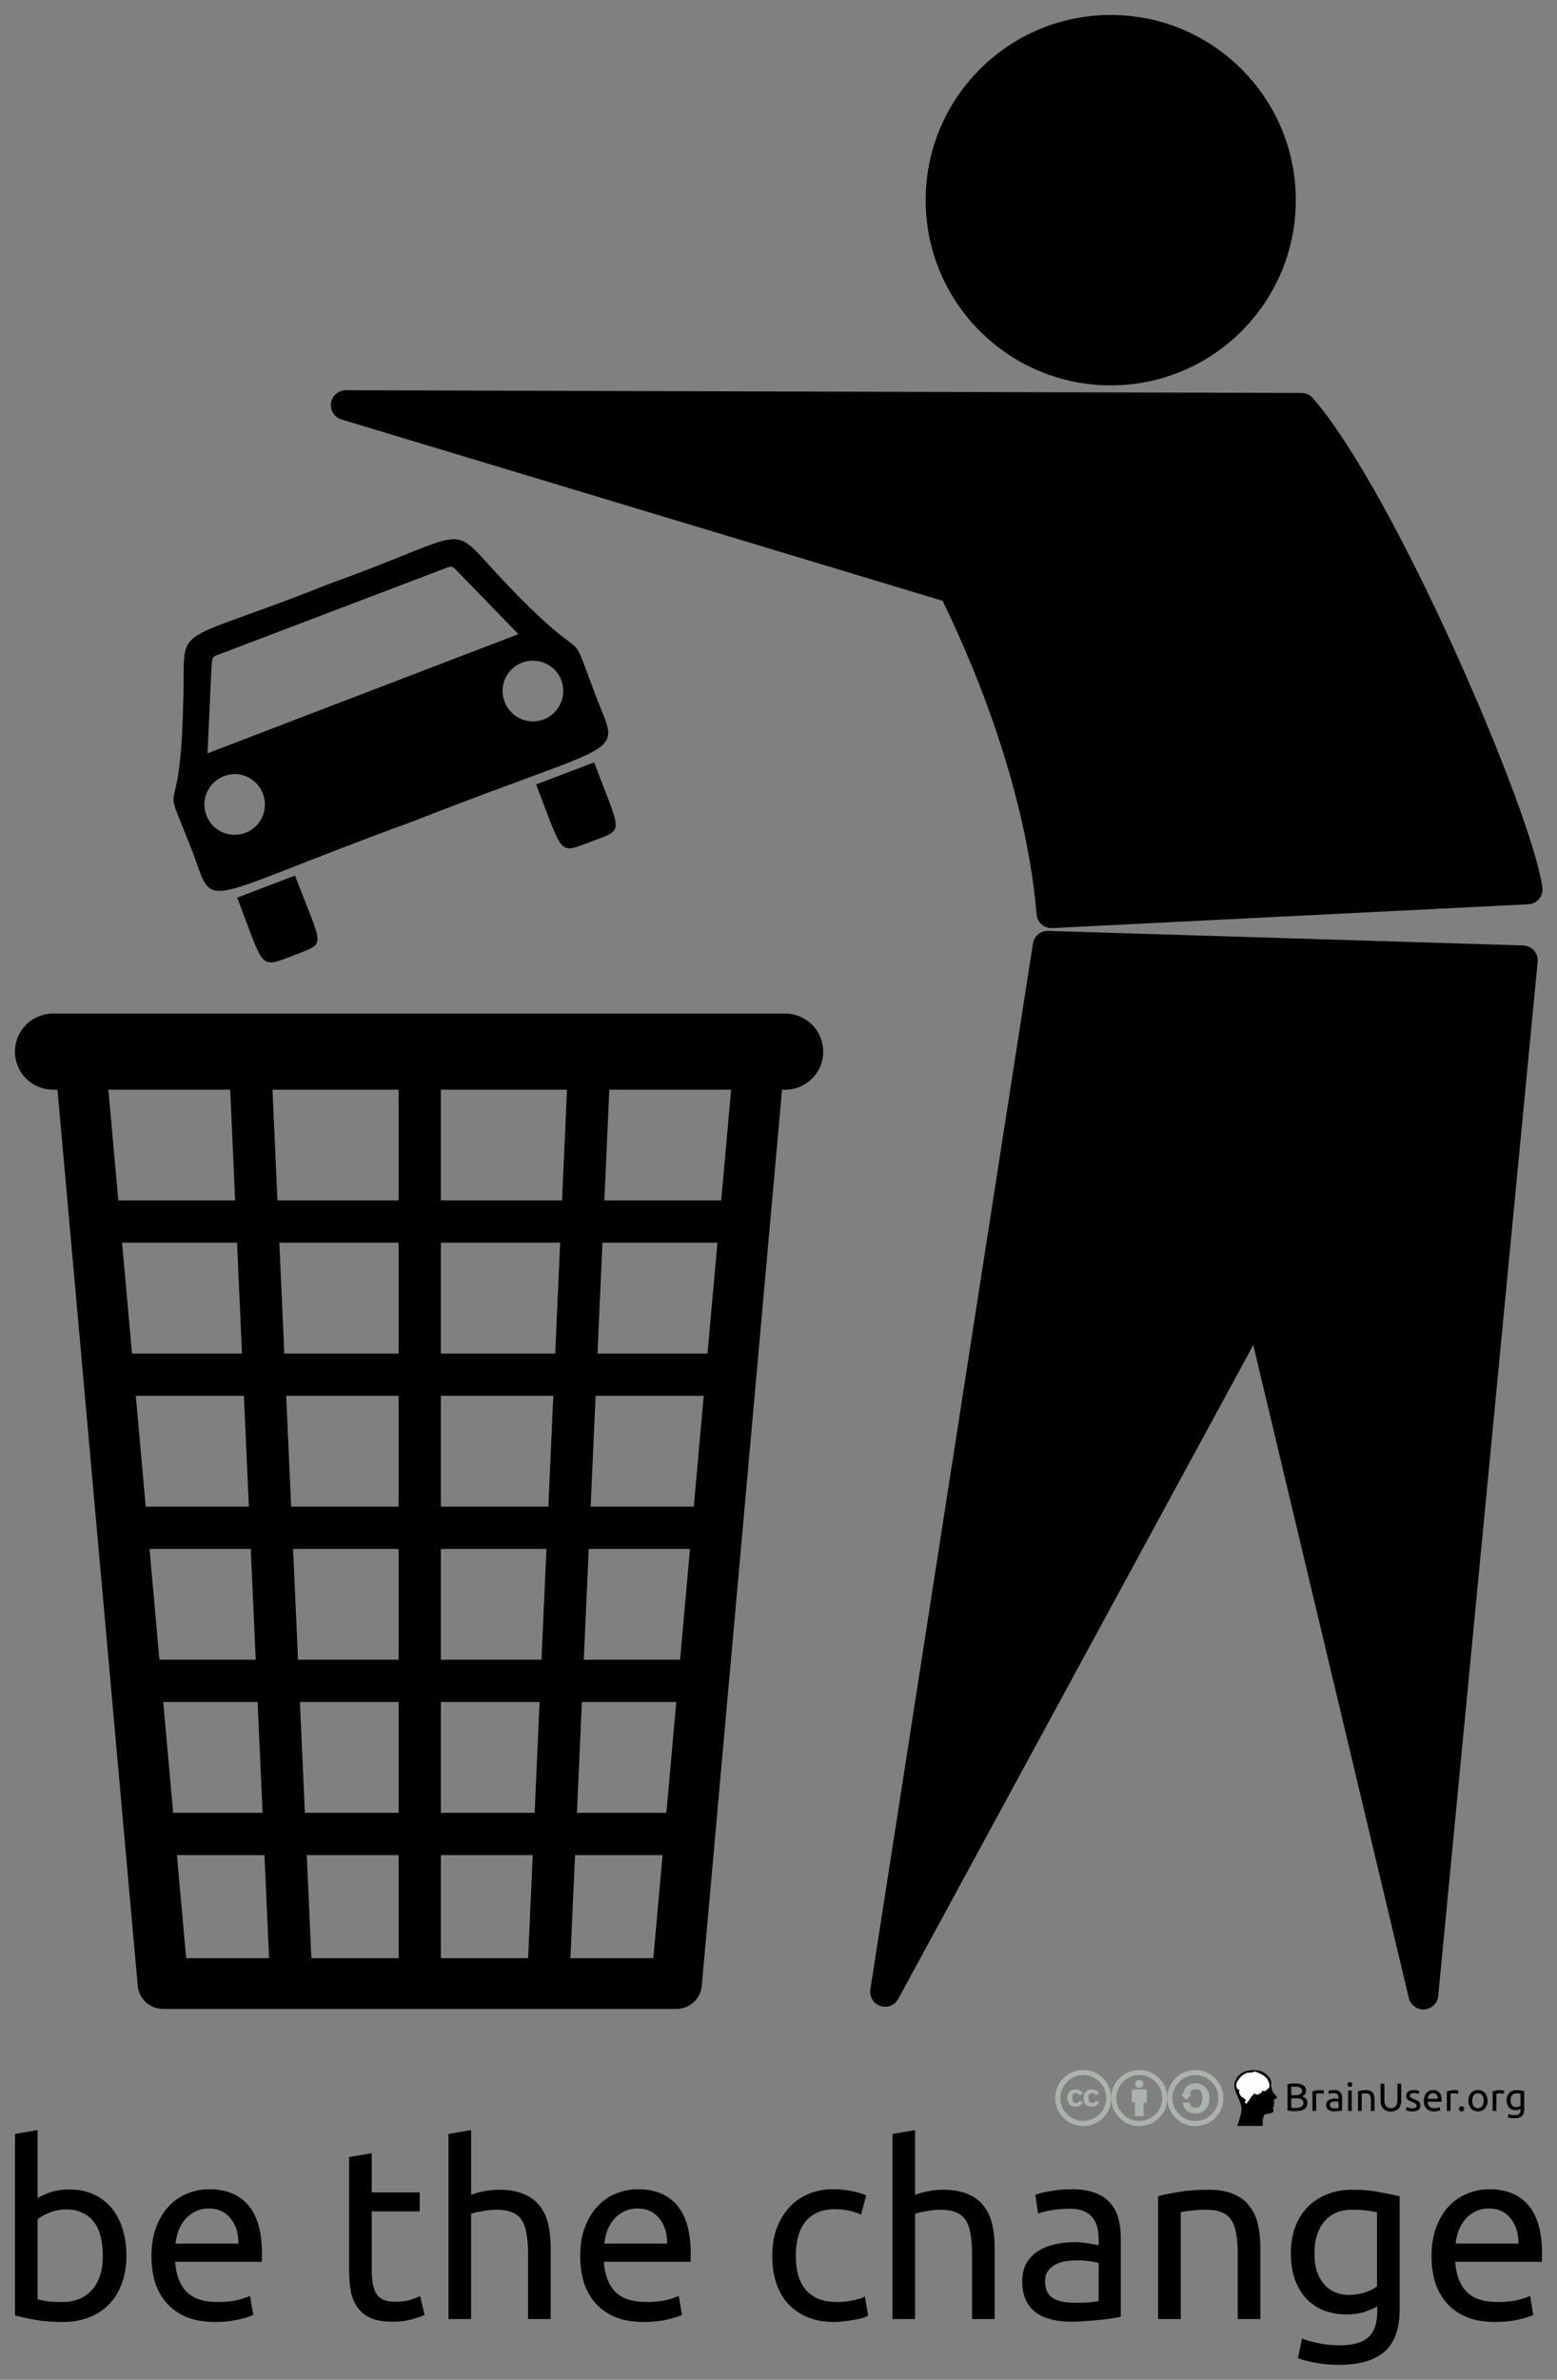 <?xml version="1.0" encoding="UTF-8" standalone="no"?>
<!-- Created with Inkscape (http://www.inkscape.org/) -->

<svg
   xmlns:dc="http://purl.org/dc/elements/1.1/"
   xmlns:cc="http://creativecommons.org/ns#"
   xmlns:rdf="http://www.w3.org/1999/02/22-rdf-syntax-ns#"
   xmlns:svg="http://www.w3.org/2000/svg"
   xmlns="http://www.w3.org/2000/svg"
   xmlns:sodipodi="http://sodipodi.sourceforge.net/DTD/sodipodi-0.dtd"
   xmlns:inkscape="http://www.inkscape.org/namespaces/inkscape"
   version="1.0"
   width="368.509"
   height="562.89"
   id="svg2"
   inkscape:version="0.48.3.1 r9886"
   sodipodi:docname="be_the_change.svg">
  <rect width="100%" height="100%" fill="#808080" stroke="none"/>
  <title
     id="title3194">Be the change</title>
  <sodipodi:namedview
     pagecolor="#ffffff"
     bordercolor="#666666"
     borderopacity="1"
     objecttolerance="10"
     gridtolerance="10"
     guidetolerance="10"
     inkscape:pageopacity="0"
     inkscape:pageshadow="2"
     inkscape:window-width="701"
     inkscape:window-height="980"
     id="namedview18"
     showgrid="false"
     inkscape:zoom="1.4301201"
     inkscape:cx="184.25455"
     inkscape:cy="281.44489"
     inkscape:window-x="90"
     inkscape:window-y="0"
     inkscape:window-maximized="0"
     inkscape:current-layer="svg2"
     fit-margin-left="1"
     units="mm"
     fit-margin-top="1"
     fit-margin-right="1"
     fit-margin-bottom="1"
     showguides="true"
     inkscape:guide-bbox="true" />
  <defs
     id="defs9" />
  <g
     id="g3100">
    <flowRoot
       xml:space="preserve"
       id="flowRoot3001"
       style="font-size:40px;font-style:normal;font-variant:normal;font-weight:normal;font-stretch:normal;line-height:125%;letter-spacing:0px;word-spacing:0px;fill:#000000;fill-opacity:1;stroke:none;font-family:Bitstream Charter;-inkscape-font-specification:Bitstream Charter"
       transform="translate(-560.335,-258.663)"><flowRegion
         id="flowRegion3003"><rect
           id="rect3005"
           width="0"
           height="70.788"
           x="1135.987"
           y="281.105" /></flowRegion><flowPara
         id="flowPara3007" /></flowRoot>    <path
       style="fill:#1789e5"
       inkscape:connector-curvature="0"
       d=""
       id="path7961" />
    <g
       id="text2999"
       style="font-size:57.601px;font-style:normal;font-variant:normal;font-weight:normal;font-stretch:normal;text-align:center;line-height:125%;letter-spacing:0px;word-spacing:0px;text-anchor:middle;fill:#000000;fill-opacity:1;stroke:none;font-family:Ubuntu;-inkscape-font-specification:Ubuntu">
      <path
         id="path3078"
         style=""
         d="m 8.9,519.89 c 0.653,-0.422 1.632,-0.864 2.938,-1.325 1.344,-0.461 2.88,-0.691 4.608,-0.691 2.15,3e-5 4.051,0.384 5.702,1.152 1.69,0.768 3.11,1.843 4.262,3.226 1.152,1.382 2.016,3.034 2.592,4.954 0.614,1.92 0.922,4.032 0.922,6.336 -3.1e-5,2.419 -0.365,4.608 -1.094,6.566 -0.691,1.92 -1.69,3.552 -2.995,4.896 -1.306,1.344 -2.88,2.381 -4.723,3.11 -1.843,0.73 -3.917,1.094 -6.221,1.094 -2.496,0 -4.704,-0.173 -6.624,-0.518 -1.92,-0.346 -3.494,-0.691 -4.723,-1.037 l 0,-42.913 5.357,-0.922 0,16.071 m 0,23.962 c 0.538,0.154 1.286,0.307 2.246,0.461 0.998,0.115 2.227,0.173 3.686,0.173 2.88,10e-6 5.184,-0.941 6.912,-2.822 1.728,-1.92 2.592,-4.627 2.592,-8.122 -2.6e-5,-1.536 -0.154,-2.976 -0.461,-4.32 -0.307,-1.344 -0.806,-2.496 -1.498,-3.456 -0.691,-0.998 -1.594,-1.766 -2.707,-2.304 -1.075,-0.576 -2.381,-0.864 -3.917,-0.864 -1.459,3e-5 -2.803,0.25 -4.032,0.749 -1.229,0.499 -2.17,1.018 -2.822,1.555 l 0,18.951" />
      <path
         id="path3080"
         style=""
         d="m 35.848,533.599 c -2e-6,-2.65 0.384,-4.954 1.152,-6.912 0.768,-1.997 1.786,-3.648 3.053,-4.954 1.267,-1.306 2.726,-2.285 4.378,-2.938 1.651,-0.653 3.341,-0.979 5.069,-0.979 4.032,4e-5 7.123,1.267 9.274,3.802 2.15,2.496 3.226,6.317 3.226,11.463 -2.9e-5,0.23 -2.9e-5,0.538 0,0.922 -2.9e-5,0.346 -0.019,0.672 -0.058,0.979 l -20.506,0 c 0.23,3.11 1.133,5.472 2.707,7.085 1.574,1.613 4.032,2.419 7.373,2.419 1.882,10e-6 3.456,-0.154 4.723,-0.461 1.306,-0.346 2.285,-0.672 2.938,-0.979 l 0.749,4.493 c -0.653,0.346 -1.805,0.71 -3.456,1.094 -1.613,0.384 -3.456,0.576 -5.53,0.576 -2.611,0 -4.877,-0.384 -6.797,-1.152 -1.882,-0.806 -3.437,-1.901 -4.666,-3.283 -1.229,-1.382 -2.15,-3.014 -2.765,-4.896 -0.576,-1.92 -0.864,-4.013 -0.864,-6.278 m 20.563,-2.938 c 0.038,-2.419 -0.576,-4.397 -1.843,-5.933 -1.229,-1.574 -2.938,-2.362 -5.126,-2.362 -1.229,2e-5 -2.323,0.25 -3.283,0.749 -0.922,0.461 -1.709,1.075 -2.362,1.843 -0.653,0.768 -1.171,1.651 -1.555,2.65 -0.346,0.998 -0.576,2.016 -0.691,3.053 l 14.861,0" />
      <path
         id="path3082"
         style=""
         d="m 87.981,518.565 11.347,0 0,4.493 -11.347,0 0,13.824 c -10e-6,1.498 0.115,2.746 0.346,3.744 0.23,0.96 0.576,1.728 1.037,2.304 0.461,0.538 1.037,0.922 1.728,1.152 0.691,0.23 1.498,0.346 2.419,0.346 1.613,0 2.899,-0.173 3.859,-0.518 0.998,-0.384 1.69,-0.653 2.074,-0.806 l 1.037,4.435 c -0.538,0.269 -1.478,0.595 -2.822,0.979 -1.344,0.422 -2.88,0.634 -4.608,0.634 -2.035,0 -3.725,-0.25 -5.069,-0.749 -1.306,-0.538 -2.362,-1.325 -3.168,-2.362 -0.806,-1.037 -1.382,-2.304 -1.728,-3.802 -0.307,-1.536 -0.461,-3.302 -0.461,-5.299 l 0,-26.727 5.357,-0.922 0,9.274" />
      <path
         id="path3084"
         style=""
         d="m 106.145,548.518 0,-43.777 5.357,-0.922 0,15.322 c 0.998,-0.384 2.054,-0.672 3.168,-0.864 1.152,-0.23 2.285,-0.346 3.398,-0.346 2.381,3e-5 4.358,0.346 5.933,1.037 1.574,0.653 2.822,1.594 3.744,2.822 0.96,1.19 1.632,2.63 2.016,4.32 0.384,1.69 0.576,3.552 0.576,5.587 l 0,16.819 -5.357,0 0,-15.667 c -2e-5,-1.843 -0.134,-3.418 -0.403,-4.723 -0.23,-1.306 -0.634,-2.362 -1.21,-3.168 -0.576,-0.806 -1.344,-1.382 -2.304,-1.728 -0.96,-0.384 -2.15,-0.576 -3.571,-0.576 -0.576,3e-5 -1.171,0.038 -1.786,0.115 -0.614,0.077 -1.21,0.173 -1.786,0.288 -0.538,0.077 -1.037,0.173 -1.498,0.288 -0.422,0.115 -0.73,0.211 -0.922,0.288 l 0,24.884 -5.357,0" />
      <path
         id="path3086"
         style=""
         d="m 137.325,533.599 c -1e-5,-2.65 0.384,-4.954 1.152,-6.912 0.768,-1.997 1.786,-3.648 3.053,-4.954 1.267,-1.306 2.726,-2.285 4.378,-2.938 1.651,-0.653 3.341,-0.979 5.069,-0.979 4.032,4e-5 7.123,1.267 9.274,3.802 2.15,2.496 3.226,6.317 3.226,11.463 -2e-5,0.23 -2e-5,0.538 0,0.922 -2e-5,0.346 -0.019,0.672 -0.058,0.979 l -20.506,0 c 0.23,3.11 1.133,5.472 2.707,7.085 1.574,1.613 4.032,2.419 7.373,2.419 1.882,10e-6 3.456,-0.154 4.723,-0.461 1.306,-0.346 2.285,-0.672 2.938,-0.979 l 0.749,4.493 c -0.653,0.346 -1.805,0.71 -3.456,1.094 -1.613,0.384 -3.456,0.576 -5.53,0.576 -2.611,0 -4.877,-0.384 -6.797,-1.152 -1.882,-0.806 -3.437,-1.901 -4.666,-3.283 -1.229,-1.382 -2.15,-3.014 -2.765,-4.896 -0.576,-1.92 -0.864,-4.013 -0.864,-6.278 m 20.563,-2.938 c 0.038,-2.419 -0.576,-4.397 -1.843,-5.933 -1.229,-1.574 -2.938,-2.362 -5.126,-2.362 -1.229,2e-5 -2.323,0.25 -3.283,0.749 -0.922,0.461 -1.709,1.075 -2.362,1.843 -0.653,0.768 -1.171,1.651 -1.555,2.65 -0.346,0.998 -0.576,2.016 -0.691,3.053 l 14.861,0" />
      <path
         id="path3088"
         style=""
         d="m 197.464,549.209 c -2.419,0 -4.55,-0.384 -6.394,-1.152 -1.805,-0.768 -3.341,-1.843 -4.608,-3.226 -1.229,-1.382 -2.15,-3.014 -2.765,-4.896 -0.614,-1.92 -0.922,-4.032 -0.922,-6.336 -1e-5,-2.304 0.326,-4.416 0.979,-6.336 0.691,-1.92 1.651,-3.571 2.88,-4.954 1.229,-1.421 2.726,-2.515 4.493,-3.283 1.805,-0.806 3.802,-1.21 5.99,-1.21 1.344,4e-5 2.688,0.115 4.032,0.346 1.344,0.23 2.63,0.595 3.859,1.094 l -1.21,4.55 c -0.806,-0.384 -1.747,-0.691 -2.822,-0.922 -1.037,-0.23 -2.15,-0.346 -3.341,-0.346 -2.995,3e-5 -5.299,0.941 -6.912,2.822 -1.574,1.882 -2.362,4.627 -2.362,8.237 0,1.613 0.173,3.091 0.518,4.435 0.384,1.344 0.96,2.496 1.728,3.456 0.806,0.96 1.824,1.709 3.053,2.246 1.229,0.499 2.726,0.749 4.493,0.749 1.421,10e-6 2.707,-0.134 3.859,-0.403 1.152,-0.269 2.054,-0.557 2.707,-0.864 l 0.749,4.493 c -0.307,0.192 -0.749,0.384 -1.325,0.576 -0.576,0.154 -1.229,0.288 -1.958,0.403 -0.73,0.154 -1.517,0.269 -2.362,0.346 -0.806,0.115 -1.594,0.173 -2.362,0.173" />
      <path
         id="path3090"
         style=""
         d="m 211.221,548.518 0,-43.777 5.357,-0.922 0,15.322 c 0.998,-0.384 2.054,-0.672 3.168,-0.864 1.152,-0.23 2.285,-0.346 3.398,-0.346 2.381,3e-5 4.358,0.346 5.933,1.037 1.574,0.653 2.822,1.594 3.744,2.822 0.96,1.19 1.632,2.63 2.016,4.32 0.384,1.69 0.576,3.552 0.576,5.587 l 0,16.819 -5.357,0 0,-15.667 c -3e-5,-1.843 -0.134,-3.418 -0.403,-4.723 -0.23,-1.306 -0.634,-2.362 -1.21,-3.168 -0.576,-0.806 -1.344,-1.382 -2.304,-1.728 -0.96,-0.384 -2.15,-0.576 -3.571,-0.576 -0.576,3e-5 -1.171,0.038 -1.786,0.115 -0.614,0.077 -1.21,0.173 -1.786,0.288 -0.538,0.077 -1.037,0.173 -1.498,0.288 -0.422,0.115 -0.73,0.211 -0.922,0.288 l 0,24.884 -5.357,0" />
      <path
         id="path3092"
         style=""
         d="m 254.209,544.658 c 1.267,10e-6 2.381,-0.019 3.341,-0.058 0.998,-0.077 1.824,-0.192 2.477,-0.346 l 0,-8.928 c -0.384,-0.192 -1.018,-0.346 -1.901,-0.461 -0.845,-0.154 -1.882,-0.23 -3.11,-0.23 -0.806,1e-5 -1.67,0.058 -2.592,0.173 -0.883,0.115 -1.709,0.365 -2.477,0.749 -0.73,0.346 -1.344,0.845 -1.843,1.498 -0.499,0.614 -0.749,1.44 -0.749,2.477 -1e-5,1.92 0.614,3.264 1.843,4.032 1.229,0.73 2.899,1.094 5.011,1.094 m -0.461,-26.842 c 2.15,4e-5 3.955,0.288 5.414,0.864 1.498,0.538 2.688,1.325 3.571,2.362 0.922,0.998 1.574,2.208 1.958,3.629 0.384,1.382 0.576,2.918 0.576,4.608 l 0,18.72 c -0.461,0.077 -1.114,0.192 -1.958,0.346 -0.806,0.115 -1.728,0.23 -2.765,0.346 -1.037,0.115 -2.17,0.211 -3.398,0.288 -1.19,0.115 -2.381,0.173 -3.571,0.173 -1.69,0 -3.245,-0.173 -4.666,-0.518 -1.421,-0.346 -2.65,-0.883 -3.686,-1.613 -1.037,-0.768 -1.843,-1.766 -2.419,-2.995 -0.576,-1.229 -0.864,-2.707 -0.864,-4.435 -1e-5,-1.651 0.326,-3.072 0.979,-4.262 0.691,-1.19 1.613,-2.15 2.765,-2.88 1.152,-0.73 2.496,-1.267 4.032,-1.613 1.536,-0.346 3.149,-0.518 4.838,-0.518 0.538,2e-5 1.094,0.038 1.67,0.115 0.576,0.038 1.114,0.115 1.613,0.23 0.538,0.077 0.998,0.154 1.382,0.23 0.384,0.077 0.653,0.134 0.806,0.173 l 0,-1.498 c -2e-5,-0.883 -0.096,-1.747 -0.288,-2.592 -0.192,-0.883 -0.538,-1.651 -1.037,-2.304 -0.499,-0.691 -1.19,-1.229 -2.074,-1.613 -0.845,-0.422 -1.958,-0.634 -3.341,-0.634 -1.766,2e-5 -3.322,0.134 -4.666,0.403 -1.306,0.23 -2.285,0.48 -2.938,0.749 l -0.634,-4.435 c 0.691,-0.307 1.843,-0.595 3.456,-0.864 1.613,-0.307 3.36,-0.461 5.242,-0.461" />
      <path
         id="path3094"
         style=""
         d="m 274.11,519.429 c 1.229,-0.307 2.861,-0.634 4.896,-0.979 2.035,-0.346 4.378,-0.518 7.027,-0.518 2.381,3e-5 4.358,0.346 5.933,1.037 1.574,0.653 2.822,1.594 3.744,2.822 0.96,1.19 1.632,2.63 2.016,4.32 0.384,1.69 0.576,3.552 0.576,5.587 l 0,16.819 -5.357,0 0,-15.667 c -2e-5,-1.843 -0.134,-3.418 -0.403,-4.723 -0.23,-1.306 -0.634,-2.362 -1.21,-3.168 -0.576,-0.806 -1.344,-1.382 -2.304,-1.728 -0.96,-0.384 -2.15,-0.576 -3.571,-0.576 -0.576,3e-5 -1.171,0.019 -1.786,0.058 -0.614,0.038 -1.21,0.096 -1.786,0.173 -0.538,0.038 -1.037,0.096 -1.498,0.173 -0.422,0.077 -0.73,0.134 -0.922,0.173 l 0,25.287 -5.357,0 0,-29.088" />
      <path
         id="path3096"
         style=""
         d="m 325.963,545.522 c -0.461,0.307 -1.363,0.71 -2.707,1.21 -1.306,0.461 -2.842,0.691 -4.608,0.691 -1.805,0 -3.514,-0.288 -5.126,-0.864 -1.574,-0.576 -2.957,-1.459 -4.147,-2.65 -1.19,-1.229 -2.131,-2.746 -2.822,-4.55 -0.691,-1.805 -1.037,-3.955 -1.037,-6.451 0,-2.189 0.326,-4.186 0.979,-5.99 0.653,-1.843 1.594,-3.418 2.822,-4.723 1.267,-1.344 2.803,-2.381 4.608,-3.11 1.805,-0.768 3.84,-1.152 6.106,-1.152 2.496,3e-5 4.666,0.192 6.509,0.576 1.882,0.346 3.456,0.672 4.723,0.979 l 0,26.727 c -3e-5,4.608 -1.19,7.949 -3.571,10.023 -2.381,2.074 -5.99,3.11 -10.829,3.11 -1.882,-10e-6 -3.667,-0.154 -5.357,-0.461 -1.651,-0.307 -3.091,-0.672 -4.32,-1.094 l 0.979,-4.666 c 1.075,0.422 2.381,0.787 3.917,1.094 1.574,0.346 3.206,0.518 4.896,0.518 3.187,0 5.472,-0.634 6.854,-1.901 1.421,-1.267 2.131,-3.283 2.131,-6.048 l 0,-1.267 m -0.058,-22.234 c -0.538,-0.154 -1.267,-0.288 -2.189,-0.403 -0.883,-0.154 -2.093,-0.23 -3.629,-0.23 -2.88,3e-5 -5.107,0.941 -6.682,2.822 -1.536,1.882 -2.304,4.378 -2.304,7.488 -1e-5,1.728 0.211,3.206 0.634,4.435 0.461,1.229 1.056,2.246 1.786,3.053 0.768,0.806 1.632,1.402 2.592,1.786 0.998,0.384 2.016,0.576 3.053,0.576 1.421,0 2.726,-0.192 3.917,-0.576 1.19,-0.422 2.131,-0.902 2.822,-1.44 l 0,-17.511" />
      <path
         id="path3098"
         style=""
         d="m 338.815,533.599 c -10e-6,-2.65 0.384,-4.954 1.152,-6.912 0.768,-1.997 1.786,-3.648 3.053,-4.954 1.267,-1.306 2.726,-2.285 4.378,-2.938 1.651,-0.653 3.341,-0.979 5.069,-0.979 4.032,4e-5 7.123,1.267 9.274,3.802 2.15,2.496 3.226,6.317 3.226,11.463 -2e-5,0.23 -2e-5,0.538 0,0.922 -2e-5,0.346 -0.019,0.672 -0.058,0.979 l -20.506,0 c 0.23,3.11 1.133,5.472 2.707,7.085 1.574,1.613 4.032,2.419 7.373,2.419 1.882,10e-6 3.456,-0.154 4.723,-0.461 1.306,-0.346 2.285,-0.672 2.938,-0.979 l 0.749,4.493 c -0.653,0.346 -1.805,0.71 -3.456,1.094 -1.613,0.384 -3.456,0.576 -5.53,0.576 -2.611,0 -4.877,-0.384 -6.797,-1.152 -1.882,-0.806 -3.437,-1.901 -4.666,-3.283 -1.229,-1.382 -2.15,-3.014 -2.765,-4.896 -0.576,-1.92 -0.864,-4.013 -0.864,-6.278 m 20.563,-2.938 c 0.038,-2.419 -0.576,-4.397 -1.843,-5.933 -1.229,-1.574 -2.938,-2.362 -5.126,-2.362 -1.229,2e-5 -2.323,0.25 -3.283,0.749 -0.922,0.461 -1.709,1.075 -2.362,1.843 -0.653,0.768 -1.171,1.651 -1.555,2.65 -0.346,0.998 -0.576,2.016 -0.691,3.053 l 14.861,0" />
    </g>
    <g
       id="g3022"
       style="enable-background:new"
       transform="matrix(0.031,0,0,0.031,288.265,487.493)">
      <g
         id="g3819"
         transform="matrix(-1,0,0,1,575.993,0)">
        <path
           sodipodi:nodetypes="ccaaaaaaaaaaaaaaaaaaaaaaaaaaaaaaasaaaaaaaaaaaaaaaaaaac"
           inkscape:connector-curvature="0"
           id="path3025"
           d="m 234.301,494.27 193.867,-1e-5 c -5.481,-16.496 -9.116,-25.048 -13.121,-37.756 -3.346,-10.618 -6.277,-21.365 -9.104,-32.133 -2.892,-11.014 -6.29,-21.951 -8.033,-33.204 -1.562,-10.08 -2.718,-20.342 -2.142,-30.526 0.554,-9.788 2.86,-19.439 5.355,-28.919 2.931,-11.137 7.009,-21.959 11.246,-32.668 3.528,-8.916 7.802,-17.518 11.782,-26.242 3.348,-7.339 7.159,-14.476 10.175,-21.957 3.885,-9.634 7.335,-19.463 10.175,-29.455 2.001,-7.04 4.012,-14.147 4.82,-21.422 0.887,-7.984 0.962,-16.124 0,-24.1 -1.079,-8.941 -3,-17.913 -6.427,-26.242 -4.752,-11.552 -11.376,-22.46 -19.28,-32.133 -6.899,-8.443 -15.1,-15.974 -24.132,-22.082 -10.163,-6.871 -21.624,-11.799 -33.171,-15.942 -9.567,-3.432 -19.566,-5.727 -29.612,-7.276 -11.971,-1.846 -24.154,-2.758 -36.26,-2.364 -14.808,0.481 -29.729,2.054 -44.072,5.767 -9.981,2.583 -19.744,6.376 -28.763,11.371 -7.371,4.082 -14.033,9.42 -20.351,14.995 -7.385,6.517 -14.166,13.757 -20.351,21.422 -4.683,5.804 -9.341,11.781 -12.599,18.49 -1.569,3.23 -2.584,6.743 -3.246,10.273 -1.02,5.44 -0.937,11.036 -1.071,16.569 -0.157,6.489 0.812,12.998 0.314,19.469 -0.487,6.32 -1.865,12.55 -3.213,18.744 -1.335,6.135 -2.49,12.378 -4.82,18.209 -2.342,5.861 -5.482,11.433 -9.104,16.602 -4.501,6.422 -10.631,11.55 -15.531,17.673 -3.034,3.792 -6.213,7.535 -8.569,11.782 -1.319,2.378 -3.373,4.862 -3.056,7.563 0.275,2.342 2.057,4.582 4.095,5.767 3.981,2.314 7.51,2.639 10.743,4.879 3.113,2.156 6.493,4.574 8.033,8.033 1.382,3.103 0.906,6.799 0.536,10.175 -0.363,3.315 -2.227,6.335 -2.678,9.64 -0.268,1.967 -0.734,4.111 0,5.956 1.441,3.623 8.644,4.652 8.033,8.504 -0.35,2.209 -4.663,1.344 -5.891,3.213 -1.082,1.648 -1.01,3.977 -0.536,5.891 1.024,4.133 5.444,6.732 6.962,10.711 0.837,2.194 1.257,4.621 1.071,6.962 -0.415,5.234 -4.543,9.752 -4.82,14.995 -0.231,4.37 0.186,9.256 2.678,12.853 3.61,5.211 10.182,7.818 16.066,10.175 6.76,2.708 14.284,2.841 21.422,4.284 6.787,1.372 14.066,1.254 20.351,4.16 4.528,2.093 8.816,5.218 11.782,9.229 4.435,5.997 6.187,13.659 8.033,20.886 2.095,8.202 2.837,16.722 3.37,25.171 0.473,7.483 0.13,15.001 -0.157,22.493 -0.147,3.845 -0.803,11.514 -0.803,11.514 z"
           style="fill:#000000;fill-opacity:1;stroke:#000000;stroke-width:1px;stroke-linecap:butt;stroke-linejoin:miter;stroke-opacity:1" />
        <path
           inkscape:connector-curvature="0"
           id="path3138"
           d="m 356.346,323.032 c -1.492,-0.812 -4.116,-4.106 -5.829,-7.321 -1.714,-3.215 -6.173,-9.678 -9.911,-14.361 -9.84,-12.331 -19.319,-26.485 -20.429,-30.504 -0.671,-2.431 -1.855,-3.853 -3.92,-4.708 -3.604,-1.493 -12.233,-10.44 -14.652,-15.192 -0.971,-1.908 -1.853,-3.576 -1.959,-3.706 -0.315,-0.387 -6.803,3.137 -11.235,6.102 -7.354,4.92 -20.191,4.553 -24.318,-0.694 -1.147,-1.458 -3.896,-2.833 -7.296,-3.649 -4.397,-1.055 -6.582,-2.405 -11.265,-6.959 -4.748,-4.618 -5.938,-6.453 -6.512,-10.045 l -0.702,-4.394 -5.649,0.559 c -3.107,0.308 -8.645,0.868 -12.307,1.245 -4.221,0.434 -7.967,0.253 -10.234,-0.495 -3.693,-1.219 -8.811,-5.289 -8.811,-7.007 0,-0.537 2.948,-1.292 6.552,-1.677 3.603,-0.386 6.551,-1.037 6.551,-1.447 0,-0.41 -3.418,-1.004 -7.595,-1.319 -16.208,-1.226 -24.692,-11.875 -24.641,-30.93 0.029,-10.775 2.444,-19.71 8.862,-32.79 3.264,-6.652 6.731,-13.975 7.704,-16.272 2.008,-4.742 7.361,-10.202 16.174,-16.497 3.326,-2.376 7.113,-5.628 8.414,-7.227 2.806,-3.447 12.925,-10.355 19.304,-13.178 2.495,-1.104 9.752,-4.148 16.127,-6.764 6.375,-2.616 13.834,-6.188 16.576,-7.939 2.742,-1.75 5.917,-3.197 7.056,-3.215 1.139,-0.018 2.951,-0.698 4.027,-1.512 2.377,-1.798 13.43,-2.004 17.127,-0.319 1.401,0.638 2.795,1.94 3.098,2.893 0.429,1.352 2.258,1.887 8.335,2.438 4.282,0.388 10.507,0.655 13.833,0.592 3.709,-0.07 8.304,0.667 11.884,1.905 4.351,1.505 6.484,1.772 8.381,1.051 5.301,-2.016 9.103,-1.179 14.035,3.09 5.807,5.026 11.578,8.037 15.403,8.037 4.159,0 9.581,3.958 10.729,7.833 0.53,1.79 1.369,3.254 1.864,3.254 3.03,0 8.324,3.917 10.858,8.036 1.582,2.571 4.709,6.148 6.949,7.948 3.997,3.212 8.091,9.64 8.091,12.703 0,0.854 0.655,1.552 1.456,1.552 3.167,0 6.796,5.093 12.21,17.135 4.591,10.213 5.57,13.316 5.166,16.382 -0.274,2.081 -0.034,5.296 0.534,7.146 1.352,4.406 -2.387,21.727 -5.849,27.092 -3.106,4.813 -7.464,7.113 -11.902,6.281 -2.949,-0.553 -3.437,-0.339 -3.92,1.723 -0.303,1.295 -0.209,4.504 0.211,7.129 0.789,4.941 -0.863,19.167 -2.806,24.155 -0.583,1.498 -2.31,4.673 -3.838,7.056 -3.31,5.163 -5.87,9.588 -7.249,12.53 -1.129,2.407 -4.939,5.346 -10.219,7.882 -8.321,3.996 -12.449,6.67 -13.496,8.742 -0.954,1.887 -7.572,7.098 -12.559,9.889 -1.224,0.685 -0.933,1.963 1.76,7.717 1.775,3.793 3.499,8.88 3.831,11.304 0.542,3.951 0.311,4.661 -2.222,6.837 -1.554,1.336 -3.626,2.428 -4.603,2.428 -0.977,0 -2.381,0.21 -3.119,0.466 -0.738,0.256 -2.563,-0.198 -4.056,-1.01 z"
           style="fill:#ffffff;stroke:#000000;stroke-opacity:1" />
      </g>
      <g
         style="font-size:299.321px;font-style:normal;font-variant:normal;font-weight:normal;font-stretch:normal;text-align:start;line-height:125%;letter-spacing:0px;word-spacing:0px;writing-mode:lr-tb;text-anchor:start;fill:#000000;fill-opacity:1;stroke:none;font-family:Ubuntu;-inkscape-font-specification:Ubuntu"
         id="text3803">
        <path
           d="m 587.085,382.361 c -4.191,0 -8.78,-0.1 -13.769,-0.299 -4.789,-0.2 -9.678,-0.499 -14.667,-0.898 -4.789,-0.399 -9.578,-0.898 -14.367,-1.497 -4.789,-0.599 -9.179,-1.397 -13.17,-2.395 l 0,-201.144 c 3.991,-0.998 8.381,-1.796 13.17,-2.395 4.789,-0.598 9.578,-1.097 14.367,-1.497 4.989,-0.399 9.878,-0.698 14.667,-0.898 4.789,-0.199 9.279,-0.299 13.469,-0.299 11.973,2.1e-4 23.147,0.898 33.524,2.694 10.576,1.796 19.655,4.889 27.238,9.279 7.782,4.191 13.868,9.778 18.259,16.762 4.39,6.984 6.585,15.565 6.585,25.742 -1.7e-4,11.374 -2.694,20.753 -8.082,28.136 -5.388,7.184 -12.572,12.572 -21.551,16.163 12.172,3.592 21.85,9.279 29.034,17.061 7.184,7.782 10.775,18.758 10.776,32.925 -1.8e-4,20.753 -7.683,36.417 -23.048,46.993 -15.166,10.376 -39.311,15.565 -72.436,15.565 m -27.238,-98.477 0,73.034 c 2.195,0.2 4.789,0.399 7.782,0.599 2.594,0.2 5.587,0.399 8.98,0.599 3.592,2e-5 7.682,2e-5 12.272,0 8.58,2e-5 16.662,-0.499 24.245,-1.497 7.782,-1.197 14.567,-3.193 20.354,-5.986 5.787,-2.794 10.376,-6.685 13.769,-11.674 3.592,-4.989 5.388,-11.274 5.388,-18.857 -1.4e-4,-6.785 -1.297,-12.472 -3.891,-17.061 -2.594,-4.789 -6.386,-8.58 -11.374,-11.374 -4.789,-2.794 -10.576,-4.789 -17.361,-5.986 -6.785,-1.197 -14.368,-1.796 -22.748,-1.796 l -37.415,0 m 0,-23.347 30.531,0 c 7.184,1.2e-4 13.968,-0.499 20.354,-1.497 6.385,-0.998 11.873,-2.794 16.463,-5.388 4.789,-2.594 8.481,-5.986 11.075,-10.177 2.794,-4.19 4.19,-9.478 4.19,-15.864 -1.4e-4,-5.986 -1.397,-10.975 -4.19,-14.966 -2.794,-4.19 -6.685,-7.483 -11.674,-9.878 -4.789,-2.594 -10.476,-4.49 -17.061,-5.687 -6.585,-1.197 -13.569,-1.796 -20.952,-1.796 -7.383,1.9e-4 -13.17,0.1 -17.361,0.299 -4.191,0.2 -7.982,0.499 -11.374,0.898 l 0,64.055"
           id="path2996"
           inkscape:connector-curvature="0" />
        <path
           d="m 779.123,221.626 c 2.394,1.6e-4 5.088,0.2 8.082,0.599 3.193,0.2 6.286,0.599 9.279,1.197 2.993,0.399 5.687,0.898 8.082,1.497 2.594,0.399 4.49,0.798 5.687,1.197 l -4.789,24.245 c -2.195,-0.798 -5.887,-1.696 -11.075,-2.694 -4.989,-1.197 -11.474,-1.796 -19.456,-1.796 -5.188,1.4e-4 -10.377,0.599 -15.565,1.796 -4.989,0.998 -8.281,1.696 -9.878,2.095 l 0,130.803 -27.837,0 0,-149.062 c 6.585,-2.394 14.766,-4.589 24.544,-6.585 9.778,-2.195 20.753,-3.292 32.925,-3.293"
           id="path2998"
           inkscape:connector-curvature="0" />
        <path
           d="m 890.087,360.511 c 6.585,2e-5 12.372,-0.1 17.361,-0.299 5.188,-0.399 9.478,-0.998 12.871,-1.796 l 0,-46.395 c -1.996,-0.998 -5.288,-1.796 -9.878,-2.395 -4.39,-0.798 -9.778,-1.197 -16.163,-1.197 -4.191,7e-5 -8.68,0.299 -13.469,0.898 -4.59,0.599 -8.88,1.896 -12.871,3.891 -3.791,1.796 -6.984,4.39 -9.578,7.782 -2.594,3.193 -3.891,7.483 -3.891,12.871 -4e-5,9.977 3.193,16.962 9.578,20.952 6.385,3.791 15.066,5.687 26.041,5.687 m -2.395,-139.484 c 11.175,1.6e-4 20.553,1.497 28.136,4.49 7.782,2.794 13.968,6.885 18.558,12.272 4.789,5.188 8.181,11.474 10.177,18.857 1.995,7.184 2.993,15.166 2.993,23.946 l 0,97.279 c -2.395,0.399 -5.787,0.998 -10.177,1.796 -4.191,0.599 -8.98,1.197 -14.367,1.796 -5.388,0.599 -11.275,1.098 -17.66,1.497 -6.186,0.599 -12.372,0.898 -18.558,0.898 -8.78,-10e-6 -16.862,-0.898 -24.245,-2.694 -7.383,-1.796 -13.769,-4.59 -19.157,-8.381 -5.388,-3.991 -9.578,-9.179 -12.571,-15.565 -2.993,-6.385 -4.49,-14.068 -4.49,-23.048 -10e-6,-8.58 1.696,-15.964 5.088,-22.15 3.592,-6.186 8.381,-11.175 14.367,-14.966 5.986,-3.791 12.971,-6.585 20.952,-8.381 7.982,-1.796 16.363,-2.694 25.143,-2.694 2.794,10e-5 5.687,0.2 8.68,0.599 2.993,0.2 5.787,0.599 8.381,1.197 2.794,0.399 5.188,0.798 7.184,1.197 1.995,0.399 3.392,0.699 4.19,0.898 l 0,-7.782 c -1.1e-4,-4.589 -0.499,-9.079 -1.497,-13.469 -0.998,-4.589 -2.794,-8.58 -5.388,-11.973 -2.594,-3.592 -6.186,-6.385 -10.776,-8.381 -4.39,-2.195 -10.177,-3.292 -17.361,-3.293 -9.179,1.4e-4 -17.261,0.699 -24.245,2.095 -6.785,1.197 -11.873,2.494 -15.265,3.891 l -3.293,-23.048 c 3.592,-1.596 9.578,-3.093 17.959,-4.49 8.381,-1.596 17.46,-2.394 27.238,-2.395"
           id="path3000"
           inkscape:connector-curvature="0" />
        <path
           d="m 1021.334,380.565 -27.837,0 0,-155.647 27.837,0 0,155.647 m -14.068,-183.783 c -4.989,1.8e-4 -9.279,-1.596 -12.871,-4.789 -3.392,-3.392 -5.088,-7.882 -5.088,-13.469 -2e-5,-5.587 1.696,-9.977 5.088,-13.17 3.592,-3.392 7.882,-5.088 12.871,-5.088 4.989,2.2e-4 9.179,1.696 12.572,5.088 3.592,3.193 5.388,7.583 5.388,13.17 -10e-5,5.588 -1.796,10.077 -5.388,13.469 -3.392,3.193 -7.583,4.789 -12.572,4.789"
           id="path3002"
           inkscape:connector-curvature="0" />
        <path
           d="m 1069.497,229.408 c 6.386,-1.596 14.866,-3.292 25.442,-5.088 10.576,-1.796 22.748,-2.694 36.517,-2.694 12.372,1.6e-4 22.648,1.796 30.83,5.388 8.181,3.392 14.667,8.281 19.456,14.667 4.989,6.186 8.481,13.669 10.476,22.449 1.995,8.78 2.993,18.458 2.993,29.034 l 0,87.402 -27.837,0 0,-81.415 c -2e-4,-9.578 -0.699,-17.76 -2.095,-24.544 -1.197,-6.784 -3.293,-12.272 -6.286,-16.463 -2.993,-4.19 -6.984,-7.184 -11.973,-8.98 -4.989,-1.995 -11.175,-2.993 -18.558,-2.993 -2.993,1.4e-4 -6.086,0.1 -9.279,0.299 -3.193,0.2 -6.286,0.499 -9.279,0.898 -2.794,0.2 -5.388,0.499 -7.782,0.898 -2.195,0.399 -3.792,0.699 -4.789,0.898 l 0,131.402 -27.837,0 0,-151.157"
           id="path3004"
           inkscape:connector-curvature="0" />
        <path
           d="m 1320.393,385.055 c -13.569,-1e-5 -25.343,-2.095 -35.32,-6.286 -9.977,-4.19 -18.159,-9.878 -24.544,-17.061 -6.386,-7.383 -11.175,-16.064 -14.367,-26.041 -2.993,-9.977 -4.49,-20.753 -4.49,-32.327 l 0,-130.205 29.034,0 0,126.912 c 0,20.753 4.59,35.819 13.769,45.197 9.179,9.379 21.152,14.068 35.919,14.068 7.383,2e-5 14.068,-1.097 20.055,-3.293 6.186,-2.395 11.474,-5.986 15.864,-10.776 4.39,-4.789 7.782,-10.875 10.177,-18.259 2.394,-7.583 3.592,-16.562 3.592,-26.939 l 0,-126.912 29.034,0 0,130.205 c -2e-4,11.574 -1.597,22.349 -4.789,32.327 -2.993,9.977 -7.782,18.658 -14.367,26.041 -6.386,7.184 -14.567,12.871 -24.544,17.061 -9.778,4.19 -21.451,6.286 -35.021,6.286"
           id="path3006"
           inkscape:connector-curvature="0" />
        <path
           d="m 1483.373,360.511 c 11.374,2e-5 19.755,-1.497 25.143,-4.49 5.587,-2.993 8.381,-7.782 8.381,-14.367 -10e-5,-6.785 -2.694,-12.172 -8.082,-16.163 -5.388,-3.991 -14.268,-8.481 -26.64,-13.469 -5.987,-2.394 -11.773,-4.789 -17.361,-7.184 -5.388,-2.594 -10.077,-5.587 -14.068,-8.98 -3.991,-3.392 -7.184,-7.483 -9.578,-12.272 -2.395,-4.789 -3.592,-10.676 -3.592,-17.66 -10e-5,-13.769 5.088,-24.644 15.265,-32.626 10.177,-8.181 24.045,-12.272 41.606,-12.272 4.39,1.6e-4 8.78,0.299 13.17,0.898 4.39,0.399 8.481,0.998 12.272,1.796 3.791,0.599 7.084,1.297 9.878,2.095 2.993,0.798 5.288,1.497 6.884,2.095 l -5.088,23.946 c -2.993,-1.596 -7.683,-3.193 -14.068,-4.789 -6.386,-1.796 -14.068,-2.694 -23.048,-2.694 -7.782,1.4e-4 -14.567,1.597 -20.354,4.789 -5.787,2.993 -8.68,7.782 -8.68,14.367 0,3.392 0.599,6.386 1.796,8.98 1.397,2.594 3.392,4.989 5.986,7.184 2.794,1.996 6.186,3.891 10.177,5.687 3.991,1.796 8.78,3.692 14.367,5.687 7.383,2.794 13.968,5.587 19.755,8.381 5.787,2.594 10.676,5.687 14.667,9.279 4.19,3.592 7.383,7.982 9.578,13.17 2.195,4.989 3.292,11.175 3.293,18.558 -2e-4,14.367 -5.388,25.243 -16.163,32.626 -10.576,7.383 -25.742,11.075 -45.497,11.075 -13.769,-10e-6 -24.544,-1.197 -32.327,-3.592 -7.782,-2.195 -13.07,-3.891 -15.864,-5.088 l 5.088,-23.946 c 3.193,1.197 8.281,2.993 15.265,5.388 6.984,2.395 16.263,3.592 27.837,3.592"
           id="path3008"
           inkscape:connector-curvature="0" />
        <path
           d="m 1571.767,303.041 c 0,-13.769 1.995,-25.741 5.986,-35.919 3.991,-10.376 9.279,-18.957 15.864,-25.742 6.585,-6.784 14.168,-11.873 22.748,-15.265 8.581,-3.392 17.36,-5.088 26.34,-5.088 20.952,1.6e-4 37.016,6.585 48.191,19.755 11.175,12.971 16.762,32.826 16.762,59.565 -2e-4,1.197 -2e-4,2.794 0,4.789 -2e-4,1.796 -0.1,3.492 -0.299,5.088 l -106.558,0 c 1.197,16.163 5.887,28.436 14.068,36.816 8.181,8.381 20.952,12.571 38.313,12.571 9.778,2e-5 17.959,-0.798 24.544,-2.395 6.785,-1.796 11.873,-3.492 15.265,-5.088 l 3.891,23.347 c -3.392,1.796 -9.379,3.692 -17.959,5.687 -8.381,1.995 -17.959,2.993 -28.735,2.993 -13.569,-10e-6 -25.343,-1.995 -35.32,-5.986 -9.778,-4.19 -17.86,-9.878 -24.245,-17.061 -6.386,-7.184 -11.175,-15.664 -14.367,-25.442 -2.993,-9.977 -4.49,-20.853 -4.49,-32.626 m 106.858,-15.265 c 0.2,-12.571 -2.993,-22.848 -9.578,-30.83 -6.386,-8.181 -15.265,-12.272 -26.64,-12.272 -6.386,1.4e-4 -12.073,1.297 -17.061,3.891 -4.789,2.395 -8.88,5.587 -12.272,9.578 -3.392,3.991 -6.086,8.581 -8.082,13.769 -1.796,5.188 -2.993,10.476 -3.592,15.864 l 77.225,0"
           id="path3010"
           inkscape:connector-curvature="0" />
        <path
           d="m 1805.115,221.626 c 2.394,1.6e-4 5.088,0.2 8.082,0.599 3.193,0.2 6.286,0.599 9.279,1.197 2.993,0.399 5.687,0.898 8.082,1.497 2.594,0.399 4.49,0.798 5.687,1.197 l -4.789,24.245 c -2.195,-0.798 -5.887,-1.696 -11.075,-2.694 -4.989,-1.197 -11.474,-1.796 -19.456,-1.796 -5.188,1.4e-4 -10.377,0.599 -15.565,1.796 -4.989,0.998 -8.281,1.696 -9.878,2.095 l 0,130.803 -27.837,0 0,-149.062 c 6.585,-2.394 14.767,-4.589 24.544,-6.585 9.778,-2.195 20.753,-3.292 32.925,-3.293"
           id="path3012"
           inkscape:connector-curvature="0" />
        <path
           d="m 1879.955,364.402 c -10e-5,5.388 -1.796,10.077 -5.388,14.068 -3.592,3.991 -8.481,5.986 -14.667,5.986 -6.186,-1e-5 -11.075,-1.995 -14.667,-5.986 -3.592,-3.991 -5.388,-8.68 -5.388,-14.068 -10e-5,-5.388 1.796,-10.077 5.388,-14.068 3.592,-3.991 8.481,-5.986 14.667,-5.986 6.186,3e-5 11.075,1.996 14.667,5.986 3.592,3.991 5.388,8.68 5.388,14.068"
           id="path3014"
           inkscape:connector-curvature="0" />
        <path
           d="m 2058.079,302.742 c -2e-4,12.372 -1.796,23.547 -5.388,33.524 -3.592,9.977 -8.681,18.558 -15.265,25.742 -6.386,7.184 -14.068,12.771 -23.048,16.762 -8.98,3.791 -18.758,5.687 -29.333,5.687 -10.576,-1e-5 -20.354,-1.896 -29.334,-5.687 -8.98,-3.991 -16.762,-9.578 -23.347,-16.762 -6.386,-7.184 -11.374,-15.764 -14.966,-25.742 -3.592,-9.977 -5.388,-21.152 -5.388,-33.524 -10e-5,-12.172 1.796,-23.247 5.388,-33.225 3.592,-10.177 8.581,-18.857 14.966,-26.041 6.585,-7.184 14.367,-12.671 23.347,-16.463 8.98,-3.991 18.757,-5.986 29.334,-5.986 10.576,1.6e-4 20.354,1.996 29.333,5.986 8.979,3.792 16.662,9.279 23.048,16.463 6.585,7.184 11.673,15.864 15.265,26.041 3.592,9.977 5.388,21.052 5.388,33.225 m -29.034,0 c -10e-5,-17.56 -3.991,-31.429 -11.973,-41.606 -7.782,-10.376 -18.458,-15.565 -32.027,-15.565 -13.569,1.4e-4 -24.345,5.188 -32.327,15.565 -7.782,10.177 -11.674,24.046 -11.674,41.606 -10e-5,17.56 3.891,31.529 11.674,41.905 7.982,10.177 18.757,15.265 32.327,15.265 13.569,2e-5 24.245,-5.088 32.027,-15.265 7.982,-10.376 11.973,-24.345 11.973,-41.905"
           id="path3016"
           inkscape:connector-curvature="0" />
        <path
           d="m 2154.713,221.626 c 2.394,1.6e-4 5.088,0.2 8.082,0.599 3.193,0.2 6.286,0.599 9.279,1.197 2.993,0.399 5.687,0.898 8.082,1.497 2.594,0.399 4.49,0.798 5.687,1.197 l -4.789,24.245 c -2.195,-0.798 -5.887,-1.696 -11.075,-2.694 -4.989,-1.197 -11.474,-1.796 -19.456,-1.796 -5.188,1.4e-4 -10.377,0.599 -15.565,1.796 -4.989,0.998 -8.281,1.696 -9.878,2.095 l 0,130.803 -27.837,0 0,-149.062 c 6.585,-2.394 14.766,-4.589 24.544,-6.585 9.778,-2.195 20.753,-3.292 32.925,-3.293"
           id="path3018"
           inkscape:connector-curvature="0" />
        <path
           d="m 2310.575,365 c -2.395,1.596 -7.084,3.692 -14.068,6.286 -6.785,2.395 -14.767,3.592 -23.946,3.592 -9.379,0 -18.259,-1.497 -26.64,-4.49 -8.181,-2.993 -15.365,-7.583 -21.551,-13.769 -6.186,-6.385 -11.075,-14.268 -14.667,-23.646 -3.592,-9.379 -5.388,-20.553 -5.388,-33.524 0,-11.374 1.696,-21.751 5.088,-31.129 3.392,-9.578 8.281,-17.76 14.667,-24.544 6.585,-6.984 14.567,-12.372 23.946,-16.163 9.379,-3.991 19.955,-5.986 31.728,-5.986 12.97,1.6e-4 24.245,0.998 33.823,2.993 9.778,1.796 17.959,3.492 24.544,5.088 l 0,138.885 c -10e-5,23.946 -6.186,41.306 -18.558,52.082 -12.372,10.775 -31.129,16.163 -56.272,16.163 -9.778,-5e-5 -19.057,-0.798 -27.837,-2.395 -8.581,-1.596 -16.064,-3.492 -22.449,-5.687 l 5.088,-24.245 c 5.587,2.195 12.372,4.091 20.354,5.687 8.181,1.796 16.662,2.694 25.442,2.694 16.562,-3e-5 28.435,-3.293 35.619,-9.878 7.383,-6.585 11.075,-17.061 11.075,-31.429 l 0,-6.585 m -0.299,-115.538 c -2.794,-0.798 -6.585,-1.496 -11.374,-2.095 -4.59,-0.798 -10.875,-1.197 -18.857,-1.197 -14.966,1.4e-4 -26.54,4.889 -34.721,14.667 -7.982,9.778 -11.973,22.748 -11.973,38.912 0,8.98 1.097,16.662 3.293,23.048 2.394,6.386 5.487,11.674 9.279,15.864 3.991,4.191 8.481,7.284 13.469,9.279 5.188,1.996 10.476,2.993 15.864,2.993 7.383,3e-5 14.168,-0.998 20.354,-2.993 6.186,-2.195 11.075,-4.689 14.667,-7.483 l 0,-90.994"
           id="path3020"
           inkscape:connector-curvature="0" />
      </g>
    </g>
    <g
       id="text3002"
       style="font-size:534.495px;font-style:normal;font-variant:normal;font-weight:normal;font-stretch:normal;line-height:125%;letter-spacing:0px;word-spacing:0px;fill:#abb3ac;fill-opacity:1;stroke:none;enable-background:new;font-family:CC Icons;-inkscape-font-specification:CC Icons"
       transform="matrix(0.031,0,0,0.031,245.853,487.512)">
      <path
         id="path3775"
         d="m 338.894,68.019 c 59.812,4.27e-4 110.717,20.871 152.713,62.612 20.107,20.108 35.378,43.142 45.814,69.103 10.435,25.707 15.653,53.068 15.653,82.083 -4.3e-4,29.27 -5.218,56.758 -15.653,82.465 -10.181,25.452 -25.325,47.977 -45.432,67.575 -20.871,20.616 -44.542,36.397 -71.012,47.341 -26.471,10.944 -53.832,16.417 -82.083,16.417 -28.252,0 -55.359,-5.345 -81.32,-16.035 -25.707,-10.944 -48.868,-26.597 -69.484,-46.959 -20.362,-20.616 -35.888,-43.778 -46.577,-69.484 -10.69,-25.707 -16.035,-52.813 -16.035,-81.32 0,-28.252 5.345,-55.358 16.035,-81.32 10.944,-26.215 26.725,-49.631 47.341,-70.248 40.723,-41.487 90.737,-62.23 150.04,-62.231 m 0.764,38.56 c -48.868,3.9e-4 -89.974,17.053 -123.316,51.159 -16.799,17.053 -29.779,36.27 -38.942,57.649 -8.908,21.126 -13.362,43.269 -13.362,66.43 -4e-5,22.907 4.454,45.05 13.362,66.43 9.163,21.125 22.143,40.087 38.942,56.886 16.798,16.544 35.76,29.27 56.886,38.178 21.125,8.654 43.268,12.981 66.43,12.981 22.907,4e-5 45.05,-4.454 66.43,-13.362 21.634,-8.908 41.105,-21.762 58.413,-38.56 33.342,-32.579 50.013,-73.429 50.013,-122.552 -3.9e-4,-23.67 -4.327,-46.068 -12.981,-67.194 -8.654,-21.125 -21.253,-39.96 -37.796,-56.504 -34.361,-34.36 -75.72,-51.54 -124.079,-51.541 m -2.672,139.732 -28.634,14.89 c -3.054,-6.363 -6.872,-10.817 -11.453,-13.362 -4.327,-2.545 -8.399,-3.818 -12.217,-3.818 -19.089,2.5e-4 -28.634,12.599 -28.634,37.796 -1.3e-4,11.454 2.418,20.616 7.254,27.488 4.836,6.872 11.962,10.308 21.38,10.308 12.471,1.8e-4 21.252,-6.108 26.343,-18.326 l 26.343,13.362 c -5.6,10.436 -13.363,18.707 -23.289,24.816 -9.927,5.854 -20.871,8.781 -32.833,8.781 -19.089,1.5e-4 -34.488,-5.854 -46.196,-17.562 -11.708,-11.708 -17.562,-27.997 -17.562,-48.868 -1e-4,-20.361 5.854,-36.524 17.562,-48.486 11.962,-11.962 26.979,-17.943 45.05,-17.944 26.47,2.8e-4 45.432,10.308 56.886,30.924 m 123.316,0 -28.252,14.89 c -3.055,-6.363 -6.872,-10.817 -11.453,-13.362 -4.327,-2.545 -8.527,-3.818 -12.599,-3.818 -19.089,2.5e-4 -28.634,12.599 -28.634,37.796 -2.6e-4,11.454 2.418,20.616 7.254,27.488 4.836,6.872 11.962,10.308 21.38,10.308 12.471,1.8e-4 21.252,-6.108 26.343,-18.326 l 26.725,13.362 c -5.854,10.436 -13.744,18.707 -23.671,24.816 -9.927,5.854 -20.744,8.781 -32.452,8.781 -19.344,1.5e-4 -34.87,-5.854 -46.577,-17.562 -11.454,-11.708 -17.18,-27.997 -17.18,-48.868 -2.2e-4,-20.361 5.854,-36.524 17.562,-48.486 11.962,-11.962 26.979,-17.943 45.05,-17.944 26.47,2.8e-4 45.305,10.308 56.504,30.924"
         inkscape:connector-curvature="0" />
      <path
         id="path3777"
         d="m 824.938,228.749 0,87.428 -24.434,0 0,103.845 -66.43,0 0,-103.845 -24.434,0 0,-87.428 c -1.6e-4,-3.818 1.272,-6.999 3.818,-9.545 2.8,-2.799 6.108,-4.199 9.926,-4.2 l 87.81,0 c 3.563,2.8e-4 6.745,1.4 9.545,4.2 2.799,2.545 4.199,5.727 4.2,9.545 m -87.428,-54.977 c -1.8e-4,-20.107 9.926,-30.16 29.779,-30.161 19.852,3.5e-4 29.779,10.054 29.779,30.161 -2.5e-4,19.853 -9.927,29.779 -29.779,29.779 -19.853,2.9e-4 -29.779,-9.926 -29.779,-29.779 M 766.907,68.019 c 60.067,4.27e-4 110.717,20.617 151.949,61.849 41.487,41.487 62.23,92.137 62.231,151.949 -4.2e-4,60.067 -20.362,110.081 -61.085,150.04 -43.269,42.505 -94.301,63.758 -153.095,63.758 -57.777,0 -107.917,-20.998 -150.422,-62.994 -41.996,-41.996 -62.994,-92.264 -62.994,-150.804 0,-58.54 20.998,-109.189 62.994,-151.949 41.232,-41.232 91.373,-61.848 150.422,-61.849 m 0.764,38.56 c -48.614,3.9e-4 -89.719,17.053 -123.316,51.159 -34.87,35.633 -52.304,76.993 -52.304,124.079 -4e-5,47.341 17.307,88.319 51.922,122.934 34.615,34.615 75.847,51.922 123.697,51.922 47.595,4e-5 89.082,-17.435 124.461,-52.304 33.596,-32.324 50.395,-73.175 50.395,-122.552 -3.9e-4,-48.613 -17.053,-89.973 -51.159,-124.079 -34.106,-34.106 -75.339,-51.158 -123.697,-51.159"
         inkscape:connector-curvature="0" />
      <path
         id="path3779"
         d="m 1194.921,68.401 c 59.812,4.27e-4 110.462,20.744 151.949,62.231 41.487,41.233 62.23,91.755 62.23,151.568 -4e-4,59.813 -20.362,109.953 -61.085,150.422 -43.014,42.251 -94.046,63.376 -153.095,63.376 -57.776,0 -107.917,-20.998 -150.422,-62.994 -41.996,-41.996 -62.994,-92.264 -62.994,-150.804 0,-58.285 20.998,-108.808 62.994,-151.568 41.487,-41.487 91.628,-62.23 150.422,-62.231 m 0.764,38.56 c -48.614,3.9e-4 -89.719,17.181 -123.316,51.541 -34.87,35.379 -52.304,76.611 -52.304,123.697 -10e-5,47.596 17.307,88.574 51.922,122.934 34.615,34.615 75.847,51.922 123.698,51.922 47.595,4e-5 89.082,-17.435 124.461,-52.304 33.596,-32.579 50.395,-73.429 50.395,-122.552 -4e-4,-48.868 -17.053,-90.1 -51.159,-123.697 -33.852,-34.36 -75.084,-51.54 -123.698,-51.541 m -95.446,145.077 c 4.072,-26.215 14.635,-46.45 31.688,-60.703 17.053,-14.507 37.796,-21.761 62.23,-21.762 33.597,3.2e-4 60.321,10.817 80.174,32.452 19.852,21.635 29.779,49.377 29.779,83.229 -4e-4,32.833 -10.309,60.194 -30.924,82.083 -20.616,21.634 -47.341,32.452 -80.174,32.452 -24.18,9e-5 -45.05,-7.254 -62.612,-21.762 -17.562,-14.508 -28.125,-35.124 -31.688,-61.849 l 53.831,0 c 1.272,25.961 16.925,38.942 46.959,38.942 15.017,1.4e-4 27.106,-6.49 36.269,-19.471 9.162,-12.98 13.744,-30.288 13.744,-51.922 -3e-4,-22.652 -4.2,-39.832 -12.599,-51.541 -8.399,-11.962 -20.489,-17.943 -36.269,-17.944 -28.507,2.8e-4 -44.541,12.599 -48.105,37.796 l 15.653,0 -42.378,42.378 -42.378,-42.378 16.798,0"
         inkscape:connector-curvature="0" />
    </g>
    <g
       transform="translate(3.543,3.543)"
       id="g4288">
      <g
         id="g3157"
         transform="matrix(1.457,0,0,1.457,-303.605,-309.407)">
        <path
           id="Car"
           d="m 279.375,297.469 c -2.839,0.155 -7.46,2.774 -19.812,7.188 -27.373,10.925 -23.231,5.576 -23.875,19.906 -0.475,20.901 -3.809,10.134 1,22.281 4.661,11.472 -0.884,10.007 36.125,-3.5 36.951,-14.514 33.7,-9.74 29.406,-21.812 -4.102,-10.927 -0.211,-2.389 -13.625,-16.438 -5.3,-5.46 -6.38,-7.78 -9.219,-7.625 z m -0.281,4.469 c 0.501,-0.047 0.732,0.299 1.656,1.25 l 9.406,9.688 -50.5,19.344 0.625,-13.562 c 0.154,-2.426 -0.038,-1.995 2.156,-2.844 l 35.25,-13.406 c 0.716,-0.269 1.106,-0.441 1.406,-0.469 z m 13.594,15.25 c 1.918,0.07 3.712,1.25 4.438,3.156 0.967,2.542 -0.333,5.408 -2.875,6.375 -2.542,0.967 -5.377,-0.333 -6.344,-2.875 -0.967,-2.542 0.302,-5.377 2.844,-6.344 0.636,-0.242 1.298,-0.336 1.938,-0.312 z m 9.781,16.5 -9.438,3.594 c 4.592,11.845 3.542,11.246 9.094,9.219 5.331,-2.063 4.788,-0.936 0.344,-12.812 z M 244.25,335.594 c 1.918,0.07 3.681,1.281 4.406,3.188 0.967,2.542 -0.302,5.377 -2.844,6.344 -2.542,0.967 -5.377,-0.302 -6.344,-2.844 -0.967,-2.542 0.302,-5.377 2.844,-6.344 0.636,-0.242 1.298,-0.367 1.938,-0.344 z m 9.625,16.469 -9.406,3.594 c 4.581,11.792 3.37,11.554 9.5,9.25 5.111,-2.031 4.378,-0.998 -0.094,-12.844 z"
           style="fill:#000000;fill-rule:evenodd;stroke:none"
           inkscape:connector-curvature="0" />
      </g>
      <g
         id="g3045"
         transform="matrix(1.413,0,0,1.413,-4.886,1.413)">
        <path
           d="m 58.874,64.317 160.098,0.456 c 13.508,15.581 36.136,68.418 37.844,80.591 l -79.739,3.99 C 174.833,123.169 162.364,98.73 160.618,94.99 L 58.874,64.317 z"
           style="fill:#000000;stroke:#000000;stroke-width:5;stroke-linecap:round;stroke-linejoin:round;stroke-miterlimit:4;stroke-dasharray:none"
           id="upper body"
           inkscape:connector-curvature="0" />
        <path
           d="m 176.438,154.817 -27.231,175.091 62.586,-115.19 27.572,115.646 16.655,-173.108 -79.582,-2.438 z"
           style="fill:#000000;stroke:#000000;stroke-width:5;stroke-linecap:round;stroke-linejoin:round;stroke-miterlimit:4;stroke-dasharray:none"
           id="lower body"
           inkscape:connector-curvature="0" />
        <circle
           id="circle24"
           cy="30"
           cx="187"
           r="31"
           sodipodi:cx="187"
           sodipodi:cy="30"
           sodipodi:rx="31"
           sodipodi:ry="31"
           style="fill:#000000;stroke:none"
           d="m 218,30 c 0,17.121 -13.879,31 -31,31 -17.121,0 -31,-13.879 -31,-31 0,-17.121 13.879,-31 31,-31 17.121,0 31,13.879 31,31 z" />
      </g>
      <g
         id="g4276"
         transform="translate(-1.133,0.253)">
        <path
           sodipodi:nodetypes="cc"
           d="m 10.133,244.946 c 174.22,0 173.606,4.3e-4 173.606,4.3e-4"
           style="fill:none;stroke:#000000;stroke-width:18;stroke-linecap:round;stroke-linejoin:miter;stroke-miterlimit:4;stroke-dasharray:none"
           id="path2280"
           inkscape:connector-curvature="0" />
        <path
           sodipodi:nodetypes="cccc"
           d="m 177.463,244.946 -19.755,220.415 -121.544,0 -19.755,-220.415"
           style="fill:none;stroke:#000000;stroke-width:12;stroke-linecap:butt;stroke-linejoin:round;stroke-miterlimit:4;stroke-dasharray:none"
           id="path1405"
           inkscape:connector-curvature="0" />
        <path
           sodipodi:nodetypes="cc"
           d="m 19.791,285.143 153.684,0"
           style="fill:none;stroke:#000000;stroke-width:10;stroke-linecap:butt;stroke-linejoin:miter;stroke-miterlimit:4;stroke-dasharray:none"
           id="path7527"
           inkscape:connector-curvature="0" />
        <path
           sodipodi:nodetypes="cc"
           d="m 160.702,429.988 c -111.579,0 -126.425,0 -126.425,0"
           style="fill:none;stroke:#000000;stroke-width:10;stroke-linecap:butt;stroke-linejoin:miter;stroke-miterlimit:4;stroke-dasharray:none"
           id="path7541"
           inkscape:connector-curvature="0" />
        <path
           sodipodi:nodetypes="cc"
           d="M 56.673,244.947 66.55,465.361"
           style="fill:none;stroke:#000000;stroke-width:10;stroke-linecap:butt;stroke-linejoin:miter;stroke-miterlimit:4;stroke-dasharray:none"
           id="path7543"
           inkscape:connector-curvature="0" />
        <path
           sodipodi:nodetypes="cc"
           d="m 96.936,465.339 0,-220.392"
           style="fill:none;stroke:#000000;stroke-width:10;stroke-linecap:butt;stroke-linejoin:miter;stroke-miterlimit:4;stroke-dasharray:none"
           id="path7545"
           inkscape:connector-curvature="0" />
        <path
           sodipodi:nodetypes="cc"
           d="m 137.199,244.946 -9.877,220.415"
           style="fill:none;stroke:#000000;stroke-width:10;stroke-linecap:butt;stroke-linejoin:miter;stroke-miterlimit:4;stroke-dasharray:none"
           id="path7547"
           inkscape:connector-curvature="0" />
        <path
           sodipodi:nodetypes="cc"
           d="m 29.293,393.777 134.392,0"
           style="fill:none;stroke:#000000;stroke-width:10;stroke-linecap:butt;stroke-linejoin:miter;stroke-miterlimit:4;stroke-dasharray:none"
           id="path7527-1"
           inkscape:connector-curvature="0" />
        <path
           sodipodi:nodetypes="cc"
           d="m 26.702,357.565 139.863,0"
           style="fill:none;stroke:#000000;stroke-width:10;stroke-linecap:butt;stroke-linejoin:miter;stroke-miterlimit:4;stroke-dasharray:none"
           id="path7527-6"
           inkscape:connector-curvature="0" />
        <path
           sodipodi:nodetypes="cc"
           d="m 24.398,321.354 145.046,0"
           style="fill:none;stroke:#000000;stroke-width:10;stroke-linecap:butt;stroke-linejoin:miter;stroke-miterlimit:4;stroke-dasharray:none"
           id="path7527-13"
           inkscape:connector-curvature="0" />
      </g>
    </g>
  </g>
</svg>

